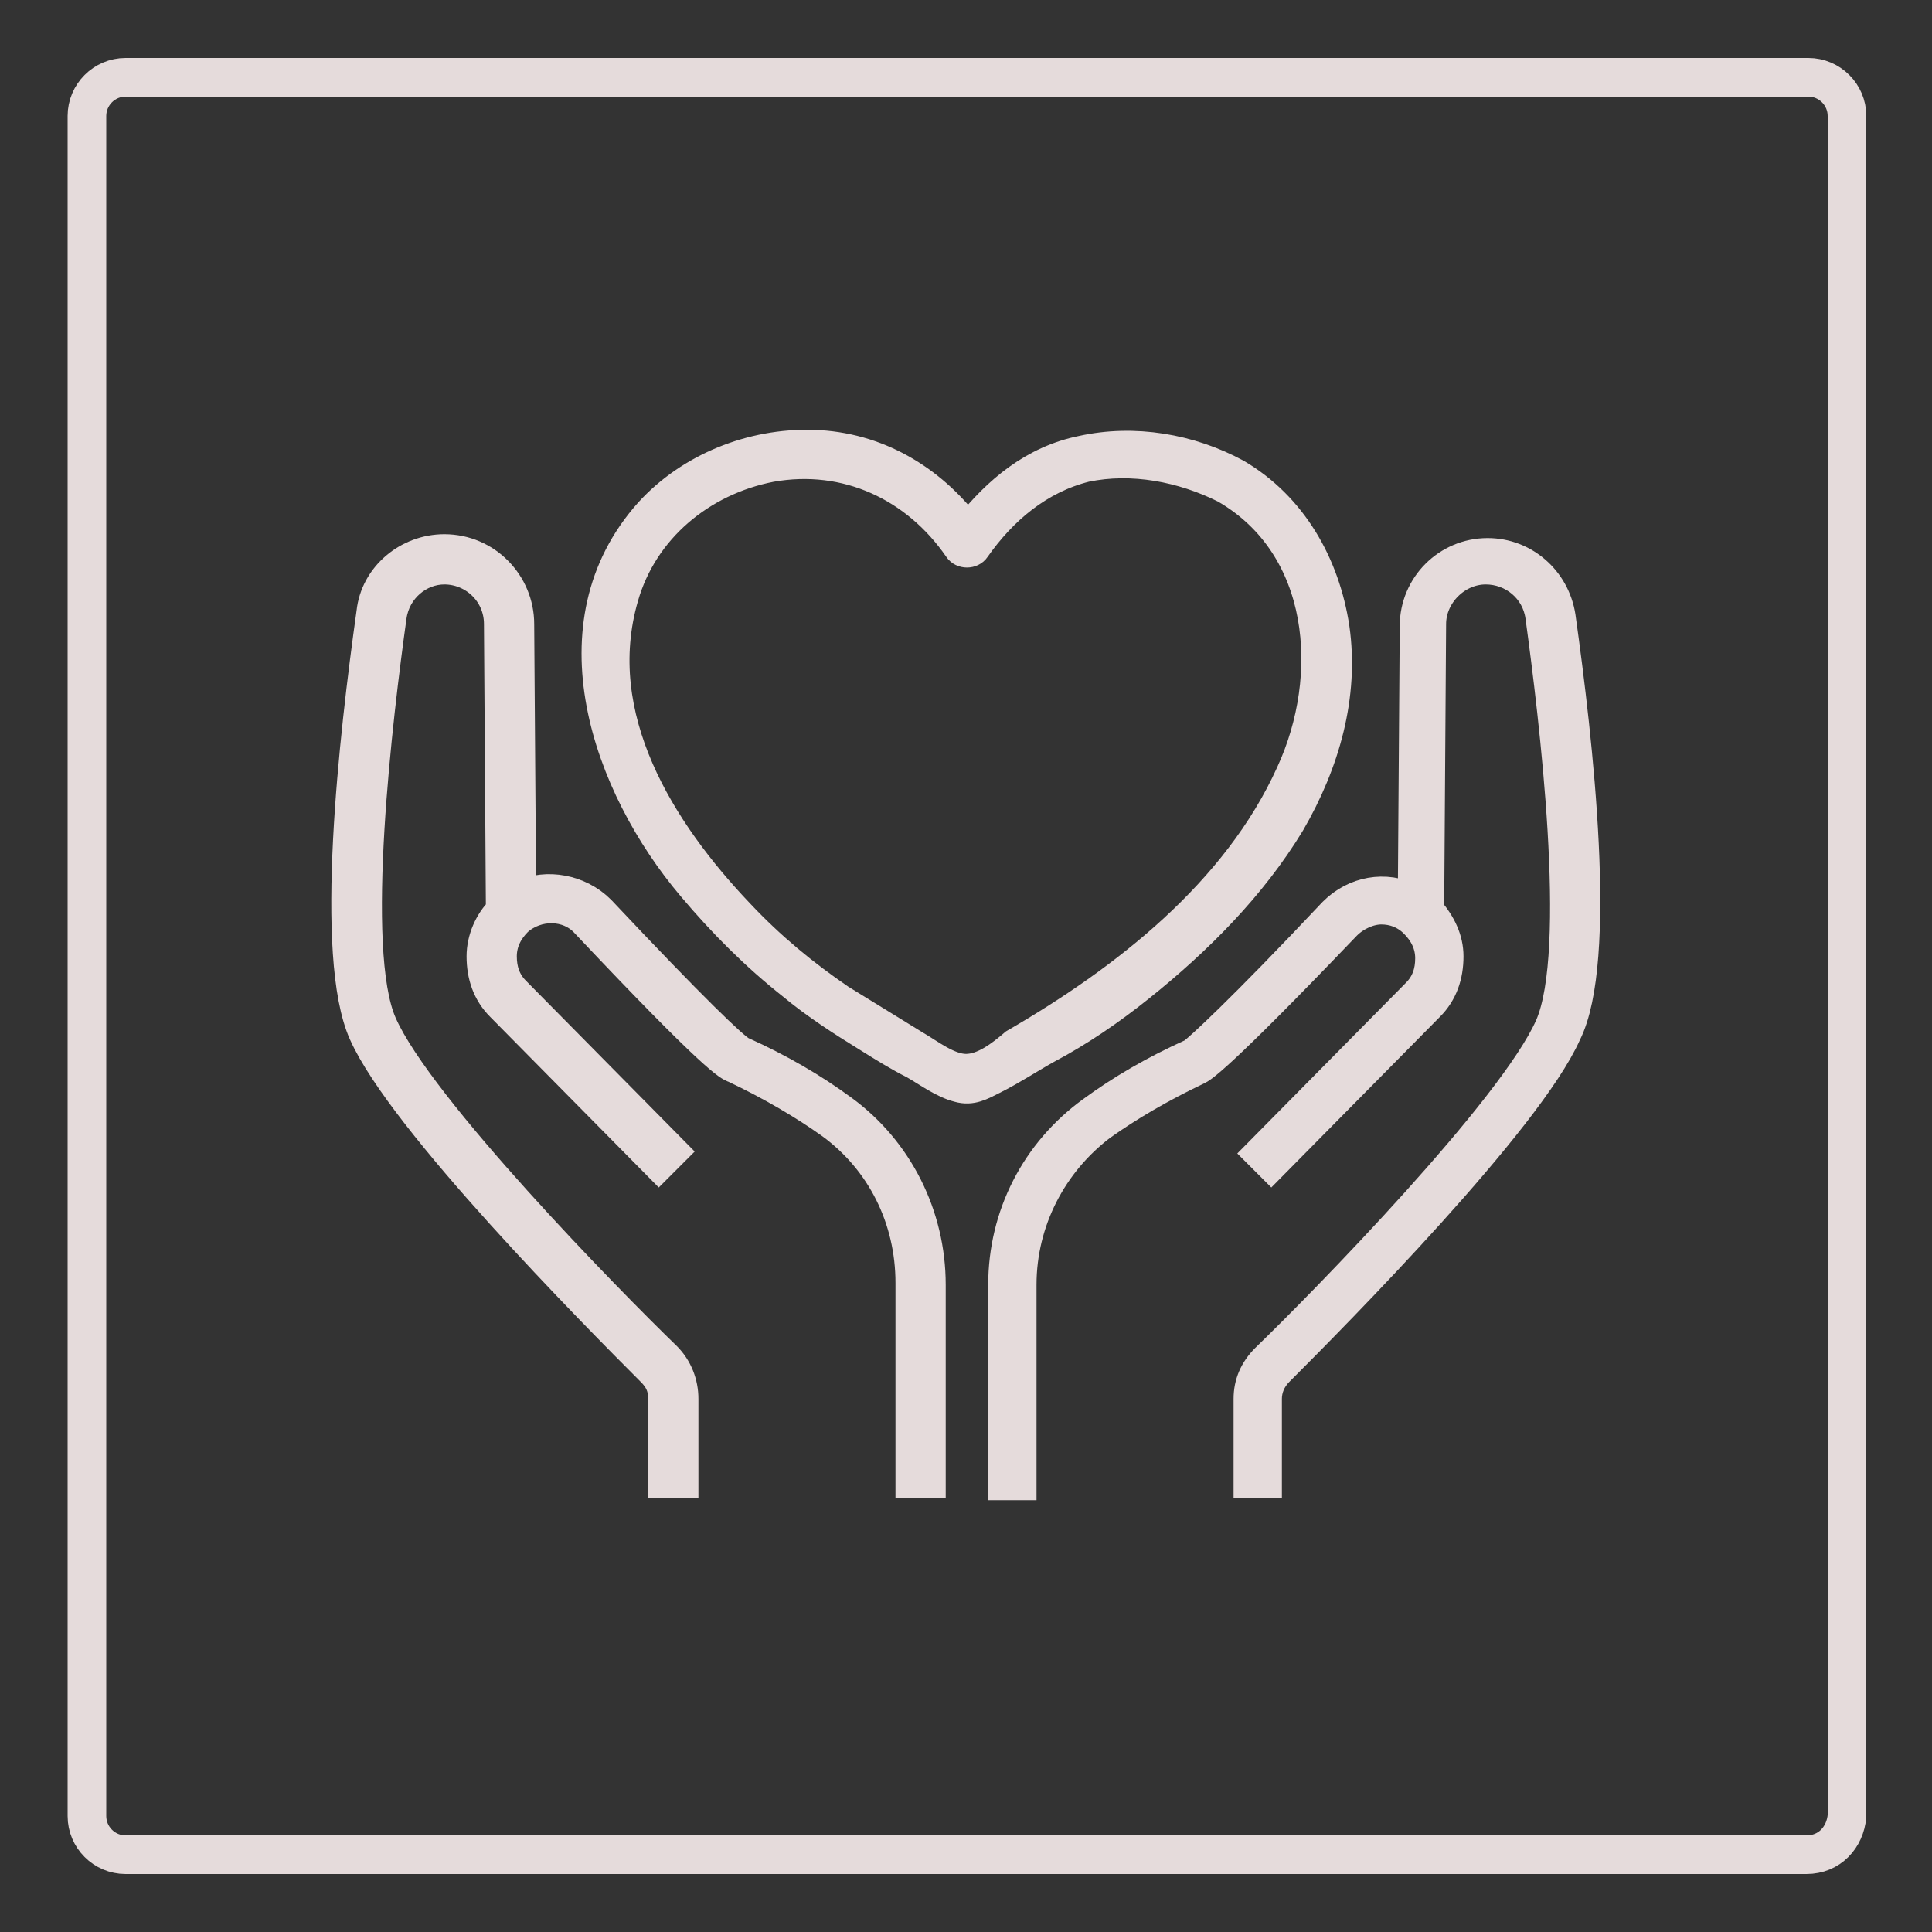 <?xml version="1.0" encoding="utf-8"?>
<!-- Generator: Adobe Illustrator 25.4.1, SVG Export Plug-In . SVG Version: 6.00 Build 0)  -->
<svg version="1.1" id="Layer_1" xmlns="http://www.w3.org/2000/svg" xmlns:xlink="http://www.w3.org/1999/xlink" x="0px" y="0px"
	 viewBox="0 0 100 100" style="enable-background:new 0 0 100 100;" xml:space="preserve">
<rect x="0" y="0" width="100" height="100" fill="#333333" stroke="none"/>
<style type="text/css">
	.st0{fill:#AC6D5D;}
	.st1{fill:#FFFFFF;}
	.st2{fill:#FFFFFF;stroke:#FFFFFF;stroke-width:0.25;stroke-miterlimit:10;}
	.st3{fill:none;stroke:#FFFFFF;stroke-width:2.5;stroke-miterlimit:10;}
	.st4{fill:#FFFFFF;stroke:#AC6D5D;stroke-width:1.25;stroke-miterlimit:10;}
	.st5{fill:none;stroke:#FFFFFF;stroke-width:2.5;stroke-linecap:round;stroke-linejoin:round;stroke-miterlimit:10;}
	.st6{fill:#E5DBDB;}
	.st7{fill:none;stroke:#E5DBDB;stroke-width:2;stroke-miterlimit:10;}
	.st8{fill:#E5DBDB;stroke:#E5DBDB;stroke-width:1.5;stroke-miterlimit:10;}
</style>
<path class="st0" d="M-60.4,99.2h-96.4c-0.6,0-1-0.4-1-1V1.8c0-0.6,0.4-1,1-1h96.4c0.6,0,1,0.4,1,1v96.4
	C-59.4,98.7-59.8,99.2-60.4,99.2z"/>
<g>
	<g>
		<path class="st1" d="M99.5-84.7c-1.1,0-2.2-0.2-3.3-0.5l0,0c-3-0.9-5.5-2.9-7-5.6c-1.5-2.8-1.8-6-1-9c1.8-6.2,8.4-9.8,14.6-7.9
			c3,0.9,5.5,2.9,7,5.6c1.5,2.8,1.8,6,1,9C109.2-88,104.6-84.7,99.5-84.7z M96.8-87.2c5.1,1.5,10.5-1.4,12-6.5
			c0.7-2.5,0.5-5.1-0.8-7.4c-1.3-2.3-3.3-3.9-5.7-4.7c-5.1-1.5-10.5,1.4-12,6.5c-0.7,2.5-0.5,5.1,0.8,7.4
			C92.2-89.6,94.3-88,96.8-87.2L96.8-87.2z"/>
	</g>
	<g>
		<path class="st1" d="M99.5-79.4c-1.7,0-3.3-0.2-4.8-0.7C88.6-81.9,84-87,82.8-93.3l-4.4-1.3l4.5-15.1l4.4,1.3
			c4.4-4.6,11-6.4,17.2-4.5c4.3,1.4,7.9,4.3,10.1,8.3c2.1,4.1,2.7,8.7,1.4,13c-1.3,4.4-4.2,8-8.3,10.2
			C105.1-80.1,102.3-79.4,99.5-79.4z M80.9-96l3.7,1.1l0.1,0.6c0.9,5.7,5,10.5,10.6,12.2c3.8,1.1,7.9,0.7,11.4-1.2
			c3.5-1.9,6-5.1,7.2-8.9c1.1-3.8,0.7-7.9-1.2-11.4s-5.1-6-8.9-7.2c-5.6-1.7-11.6,0.1-15.4,4.5l-0.5,0.4l-3.7-1.1L80.9-96z"/>
	</g>
	<g>
		<polygon class="st1" points="80.1,-96.7 75.2,-98.2 78.2,-108.3 83.1,-106.9 82.5,-104.8 79.7,-105.7 77.8,-99.6 80.6,-98.7 		"/>
	</g>
	<g>
		<path class="st1" d="M75-100.2c-0.4,0-0.8-0.1-1.1-0.2c-2.1-0.6-3.3-2.9-2.7-5c0.6-2.1,2.9-3.3,5-2.7c2.1,0.6,3.3,2.9,2.7,5
			C78.3-101.3,76.7-100.2,75-100.2z M75-106.1c-0.8,0-1.6,0.6-1.8,1.4c-0.3,1,0.3,2.1,1.3,2.4l0,0c1,0.3,2.1-0.3,2.4-1.3
			c0.3-1-0.3-2.1-1.3-2.4C75.3-106.1,75.1-106.1,75-106.1z"/>
	</g>
	<g>
		<path class="st1" d="M61.7-99.2c-0.4,0-0.8-0.1-1.2-0.2l0,0c-1-0.3-1.9-1-2.4-1.9c-0.5-1-0.6-2.1-0.3-3.1c0.6-2.1,2.9-3.3,5-2.7
			c1,0.3,1.9,1,2.4,1.9c0.5,1,0.6,2.1,0.3,3.1s-1,1.9-1.9,2.4C63-99.4,62.3-99.2,61.7-99.2z M61.7-105.2c-0.8,0-1.6,0.6-1.8,1.4
			c-0.2,0.5-0.1,1,0.2,1.4c0.2,0.5,0.6,0.8,1.1,1l0,0c0.5,0.2,1,0.1,1.4-0.2c0.5-0.2,0.8-0.6,1-1.1c0.2-0.5,0.1-1-0.2-1.4
			c-0.2-0.5-0.6-0.8-1.1-1C62-105.2,61.9-105.2,61.7-105.2z"/>
	</g>
	<g>
		<path class="st1" d="M57.4-44.8c-2.1,0-4.3-0.6-6.1-1.7c-2.7-1.7-4.5-4.2-5.3-7.3c-1.5-6.4,2.4-12.7,8.7-14.2
			c3-0.7,6.2-0.2,8.9,1.4c2.7,1.7,4.5,4.2,5.3,7.3c0.7,3.1,0.2,6.2-1.4,8.9c-1.7,2.7-4.2,4.5-7.3,5.3C59.3-44.9,58.4-44.8,57.4-44.8
			z M57.5-66.3c-0.8,0-1.5,0.1-2.3,0.2c-5.2,1.3-8.3,6.4-7.2,11.7c0.6,2.5,2.1,4.6,4.4,6s4.8,1.7,7.3,1.2c2.5-0.6,4.6-2.1,6-4.4
			c1.4-2.2,1.7-4.8,1.2-7.3l0,0c-0.6-2.5-2.1-4.6-4.4-6C61-65.8,59.2-66.3,57.5-66.3z"/>
	</g>
	<g>
		<path class="st1" d="M57.4-39.5c-3.1,0-6.2-0.9-8.9-2.5c-3.9-2.4-6.6-6.1-7.7-10.6c-1.5-6.2,0.6-12.7,5.5-16.9l-1-4.5l15.3-3.7
			l1,4.5c6.2,1.5,11,6.4,12.6,12.6c1,4.5,0.3,9.1-2.1,13s-6.1,6.6-10.6,7.7C60.1-39.7,58.8-39.5,57.4-39.5z M47.8-72.4l0.9,3.7
			l-0.6,0.4c-4.5,3.6-6.6,9.6-5.2,15.2c1,3.9,3.3,7.2,6.8,9.3C53-41.8,57-41.2,60.9-42c3.9-1,7.2-3.3,9.3-6.8
			c2.1-3.4,2.7-7.4,1.8-11.3c-1.4-5.6-5.9-10-11.5-11.1l-0.6-0.2L59-75L47.8-72.4z"/>
	</g>
	<g>
		<polygon class="st1" points="47.9,-73.5 46.8,-78.5 57.1,-80.9 58.3,-76.1 56.2,-75.5 55.5,-78.4 49.3,-76.9 49.9,-74 		"/>
	</g>
	<g>
		<path class="st1" d="M51.5-77.5c-1.8,0-3.5-1.3-3.9-3.1c-0.6-2.1,0.8-4.4,3-4.8c2.1-0.5,4.4,0.8,4.8,3l0,0c0.6,2.1-0.8,4.4-3,4.8
			C52.1-77.6,51.8-77.5,51.5-77.5z M51.5-83.5c-0.2,0-0.3,0-0.5,0.1c-1,0.2-1.7,1.3-1.4,2.3c0.2,1,1.3,1.7,2.3,1.4
			c1-0.2,1.7-1.3,1.4-2.3l0,0C53.1-82.9,52.3-83.5,51.5-83.5z"/>
	</g>
	<g>
		<path class="st1" d="M50.9-83.5c-0.9,0-1.7-0.2-2.5-0.7c-1.1-0.7-1.9-1.7-2.2-3c-0.2-1.3-0.1-2.6,0.6-3.7c0.7-1.1,1.7-1.9,3-2.2
			c2.6-0.6,5.2,1,5.9,3.6l0,0c0.6,2.6-1,5.2-3.6,5.9C51.7-83.5,51.3-83.5,50.9-83.5z M50.9-91.1c-0.2,0-0.4,0-0.6,0.1
			c-0.7,0.2-1.4,0.6-1.7,1.3c-0.4,0.6-0.5,1.4-0.3,2.1c0.2,0.7,0.6,1.4,1.3,1.7c0.6,0.4,1.4,0.5,2.1,0.3c1.5-0.3,2.4-1.8,2.1-3.3
			C53.3-90.2,52.2-91.1,50.9-91.1z"/>
	</g>
	<g>
		<path class="st1" d="M68.2-100.2c-0.9,0-1.7-0.2-2.5-0.7c-1.1-0.7-1.9-1.7-2.2-3c-0.3-1.3-0.1-2.5,0.6-3.7c0.7-1.1,1.7-1.9,3-2.2
			c2.6-0.6,5.2,1,5.9,3.6l0,0c0.6,2.6-1,5.2-3.6,5.9C69-100.2,68.6-100.2,68.2-100.2z M68.2-107.9c-0.2,0-0.4,0-0.6,0.1
			c-0.7,0.2-1.4,0.6-1.7,1.3s-0.5,1.4-0.3,2.1c0.2,0.7,0.6,1.4,1.3,1.7c0.6,0.4,1.4,0.5,2.1,0.3c1.5-0.3,2.4-1.8,2.1-3.3
			C70.6-107,69.5-107.9,68.2-107.9z"/>
	</g>
	<g>
		<path class="st1" d="M52.9-90.9c-0.4,0-0.8-0.1-1.2-0.2l0,0c-1-0.3-1.9-1-2.4-1.9c-0.5-1-0.6-2.1-0.3-3.1s1-1.9,1.9-2.4
			c1-0.5,2.1-0.6,3.1-0.3c1,0.3,1.9,1,2.4,1.9c0.5,1,0.6,2.1,0.3,3.1c-0.3,1-1,1.9-1.9,2.4C54.2-91,53.5-90.9,52.9-90.9z M52.8-96.8
			c-0.3,0-0.6,0.1-0.9,0.2c-0.5,0.2-0.8,0.6-1,1.1c-0.2,0.5-0.1,1,0.2,1.4c0.2,0.5,0.6,0.8,1.1,1l0,0c0.5,0.2,1,0.1,1.4-0.2
			c0.5-0.2,0.8-0.6,1-1.1c0.2-0.5,0.1-1-0.2-1.4c-0.2-0.5-0.6-0.8-1.1-1C53.2-96.8,53-96.8,52.8-96.8z"/>
	</g>
	<g>
		<path class="st1" d="M56.6-95.5L56.6-95.5c-1.2,0-2.2-0.5-3-1.4l0,0c-0.8-0.8-1.2-1.9-1.2-3c0-1.1,0.5-2.1,1.4-2.9
			c1.7-1.6,4.4-1.5,6,0.2c1.6,1.7,1.5,4.4-0.2,6C58.7-95.9,57.7-95.5,56.6-95.5z M56.6-101.9c-0.6,0-1,0.2-1.4,0.6
			c-0.4,0.4-0.6,0.9-0.6,1.5c0,0.6,0.2,1.1,0.6,1.5l0,0c0.4,0.4,0.9,0.6,1.5,0.6c0.6,0,1.1-0.2,1.5-0.6c0.9-0.8,0.9-2.1,0.1-3
			C57.7-101.7,57.2-101.9,56.6-101.9L56.6-101.9z"/>
	</g>
</g>
<path class="st0" d="M341.9,102.3h-96.4c-0.6,0-1-0.4-1-1V4.9c0-0.6,0.4-1,1-1h96.4c0.6,0,1,0.4,1,1v96.4
	C342.9,101.8,342.5,102.3,341.9,102.3z"/>
<g>
	<g>
		<g>
			<path class="st1" d="M-8.5-63.2l-1-1c-1.3-1.3-2-3-2-4.9c0-1.8,0.7-3.6,2-4.9l14-14c2.7-2.7,7.1-2.7,9.8,0l1,1L-8.5-63.2z
				 M9.4-87.8c-1.2,0-2.4,0.5-3.4,1.4l-14,14c-0.9,0.9-1.4,2.1-1.4,3.4c0,1,0.3,2,0.9,2.8l20.7-20.7C11.4-87.5,10.4-87.8,9.4-87.8z"
				/>
		</g>
		<g>
			<path class="st1" d="M12-68.8c-2,0-3.9-0.8-5.3-2.2l-1.8-1.8l1.5-1.5l1.8,1.8c2,2,5.5,2,7.6,0l8.3-7.6l1.4,1.6L17.2-71
				C15.9-69.6,14-68.8,12-68.8z"/>
		</g>
		<g>
			<path class="st1" d="M3.7-69.3l-6.9-2.1L7.9-82.4l2.1,6.9L3.7-69.3z M0.8-72.4l2.2,0.7l4.4-4.4l-0.7-2.2L0.8-72.4z"/>
		</g>
		<g>
			<g>
				<g>
					<g>
						<path class="st1" d="M-31.1-57.6c-0.7,0-1.3-0.3-1.8-0.7l-1.1-1.1c-1-1-1-2.7,0-3.8L1.6-98.7L6.3-94l-35.6,35.7
							C-29.8-57.8-30.4-57.6-31.1-57.6L-31.1-57.6z M1.6-95.7l-34,34c-0.2,0.2-0.2,0.6,0,0.8l1.1,1.1c0.1,0.1,0.2,0.1,0.3,0.1l0,0
							c0.1,0,0.2,0,0.3-0.1L3.2-94L1.6-95.7z"/>
					</g>
					<g>
						<path class="st1" d="M-33.5-60.6l-0.7-0.4c-6.3-3.9-7.9-5.2-11.1-10.4l1.8-1.1c2.9,4.6,4.2,5.8,9.7,9.2L0.1-97.2
							C-2.5-99.6-6.5-99.5-9-97l-0.5,0.5c-3.2,3.2-7.2,5.6-11.6,6.9l-0.2,0l-8.2,0.5l-0.1-2.1l8.1-0.5c4-1.2,7.6-3.4,10.6-6.3
							l0.5-0.5c3.4-3.4,8.9-3.4,12.3,0l1.3,1.3L-33.5-60.6z"/>
					</g>
				</g>
				<g>
					<path class="st1" d="M-46.9-68.7l-3.4-5.7l0.9-0.5c2-1.2,3.9-2.6,5.6-4.2l1.4,1.6c-1.6,1.4-3.3,2.7-5,3.8l1.2,2
						c3.1-2.1,13-9.7,16.5-20.4l-1.8-0.4c-0.2,0.5-0.5,1.2-0.9,2l-1.9-0.9c0.8-1.6,1.1-2.6,1.1-2.6l0.3-0.9l3.8,0.7
						c0.5,0.1,1,0.4,1.3,0.9c0.3,0.5,0.4,1.1,0.2,1.6c-4.3,13.5-17.8,22-18.4,22.4L-46.9-68.7z"/>
				</g>
				<g>
					<path class="st1" d="M-49.7-73.5c-2.1-2.8-3-3.6-7-5.6l1-1.9c4.2,2.1,5.4,3.2,7.7,6.2L-49.7-73.5z"/>
				</g>
				<g>
					<path class="st1" d="M-32.7-92.8c-0.6-0.4-15.6-9.1-18.4-11.9l1.5-1.5c2.1,2.1,12.7,8.5,18,11.6L-32.7-92.8z"/>
				</g>
			</g>
			<g>
				<path class="st1" d="M-25.1-84.4l-1.6-1.4c1.8-2.1,1.9-4.7,1.9-4.8l2.1,0.1C-22.6-90.4-22.8-87.1-25.1-84.4z"/>
			</g>
			<g>
				<path class="st1" d="M-19.6-86l-1.6-1.4c1.8-2.1,1.9-4.7,1.9-4.8l2.1,0.1C-17.1-91.9-17.2-88.7-19.6-86z"/>
			</g>
		</g>
	</g>
	<g>
		<path class="st1" d="M12.5-98.1l-1.7-1.2c0.8-1.1,2.7-4.5,1.8-6.6l2-0.8C16-103.1,12.7-98.3,12.5-98.1z"/>
	</g>
	<g>
		<path class="st1" d="M18.8-92.7c-1.6-1.6-5.4-1.2-6.8-0.9l-0.5-2.1c0.2-0.1,6-1.3,8.7,1.5L18.8-92.7z"/>
	</g>
	<g>
		
			<rect x="6.7" y="-101.8" transform="matrix(0.973 -0.231 0.231 0.973 23.366 -0.93)" class="st1" width="2.1" height="3.3"/>
	</g>
</g>
<g>
	<g>
		<g>
			<path class="st2" d="M275.6-80.2c-1.2,0-2.4-0.1-3.4-0.3c-3.3-0.7-5.6-2.2-6.4-4.2c-1.3-3.1-4.7-2.3-5.1-2.2
				c-4.6,1.2-8.2,0.8-10.7-1.1c-3.2-2.5-3.3-6.6-3.3-6.7l0-1.1l1.1,0c0.1,0,6.3-0.1,17.3-4.8c5.1-2.2,10.9-1.4,14.7,2
				c0.2,0.2,0.3,0.3,0.5,0.5c0.5,0.5,1.6,0.7,2.3,0.5l4.4-1.8l0.8,2l-4.4,1.8c-1.5,0.6-3.5,0.2-4.7-0.9c-0.1-0.1-0.3-0.3-0.4-0.4
				c-3.2-2.9-8.1-3.5-12.4-1.7c-8.7,3.7-14.5,4.7-16.9,4.9c0.2,1.1,0.8,2.8,2.3,4c1.9,1.5,4.9,1.7,8.8,0.7c1.9-0.6,6.1-0.6,7.7,3.5
				c0.5,1.3,2.3,2.4,4.8,2.9c3.6,0.7,7.7,0.1,9.3-1.5l1.6,1.6C281.7-81,278.6-80.2,275.6-80.2z"/>
		</g>
		<g>
			<path class="st2" d="M291.1-71.4l-2.2-0.4c0.9-5.6,7.3-7.8,7.6-7.9l0.7,2.1C297.2-77.5,291.8-75.7,291.1-71.4z"/>
		</g>
		<g>
			<path class="st2" d="M243-97.3c-1.2,0-2.5-0.2-3.9-0.8l0.8-2c4,1.7,7.1-0.5,7.2-0.6c9.9-4.9,17.5,0.4,17.8,0.6l-1.3,1.8
				c-0.3-0.2-6.9-4.8-15.4-0.5C248.3-98.8,246.2-97.3,243-97.3z"/>
		</g>
		<g>
			<path class="st2" d="M236.9-69.4c-0.2-0.1-1.7-1.1-3-4.3c-1-2.5-4.5-3.9-4.5-3.9l0.8-2.1c0.2,0.1,4.4,1.7,5.8,5.1
				c1,2.5,2.1,3.3,2.2,3.3L236.9-69.4z"/>
		</g>
		<g>
			<path class="st2" d="M245.6-59.8c-0.9,0-1.8-0.3-2.6-0.8c-1-0.7-1.6-1.7-1.8-2.9c-0.2-1.2,0.1-2.4,0.8-3.3l2.2-3.1
				c1.4-2,4.2-2.5,6.2-1c1,0.7,1.6,1.7,1.8,2.9c0.2,1.2-0.1,2.4-0.8,3.3l-2.2,3.1c-0.7,1-1.7,1.6-2.9,1.8
				C246.1-59.8,245.9-59.8,245.6-59.8z M246-68.7l-2.2,3.1c-0.4,0.5-0.5,1.1-0.4,1.7c0.1,0.6,0.4,1.1,0.9,1.5
				c0.5,0.4,1.1,0.5,1.7,0.4c0.6-0.1,1.1-0.4,1.5-0.9l2.2-3.1c0.4-0.5,0.5-1.1,0.4-1.7c-0.1-0.6-0.4-1.1-0.9-1.5
				C248.1-69.9,246.7-69.7,246-68.7L246-68.7z"/>
		</g>
		<g>
			<path class="st2" d="M251.1-55.9c-0.9,0-1.8-0.3-2.6-0.8c-1-0.7-1.6-1.7-1.8-2.9c-0.2-1.2,0.1-2.4,0.8-3.3l2.2-3.1
				c1.4-2,4.2-2.5,6.2-1c2,1.4,2.5,4.2,1,6.2l-2.2,3.1C253.9-56.5,252.5-55.9,251.1-55.9z M251.5-64.7l-2.2,3.1
				c-0.4,0.5-0.5,1.1-0.4,1.7c0.1,0.6,0.4,1.1,0.9,1.5c1,0.7,2.4,0.5,3.2-0.5l2.2-3.1c0.7-1,0.5-2.4-0.5-3.2
				C253.6-66,252.2-65.8,251.5-64.7L251.5-64.7z"/>
		</g>
		<g>
			<path class="st2" d="M256.6-51.9c-0.9,0-1.8-0.3-2.6-0.8c-2-1.4-2.5-4.2-1-6.2l1.2-1.7c1.4-2,4.2-2.5,6.2-1c2,1.4,2.5,4.2,1,6.2
				l-1.2,1.7C259.4-52.6,258-51.9,256.6-51.9z M257.8-60.4c-0.7,0-1.4,0.3-1.9,0.9l-1.2,1.7c-0.7,1-0.5,2.4,0.5,3.2
				c1,0.7,2.4,0.5,3.2-0.5l1.2-1.7c0.7-1,0.5-2.4-0.5-3.2C258.8-60.3,258.3-60.4,257.8-60.4z"/>
		</g>
		<g>
			<path class="st2" d="M240.1-63.8c-0.9,0-1.8-0.3-2.6-0.8c-1-0.7-1.6-1.7-1.8-2.9c-0.2-1.2,0.1-2.4,0.8-3.3l0.7-0.9
				c1.4-2,4.2-2.5,6.2-1c2,1.4,2.5,4.2,1,6.2l-0.7,0.9c-0.7,1-1.7,1.6-2.9,1.8C240.6-63.8,240.4-63.8,240.1-63.8z M239-70.5
				l-0.7,0.9c-0.4,0.5-0.5,1.1-0.4,1.7c0.1,0.6,0.4,1.1,0.9,1.5c0.5,0.4,1.1,0.5,1.7,0.4c0.6-0.1,1.1-0.4,1.5-0.9l0.7-0.9
				c0.7-1,0.5-2.4-0.5-3.2C241.1-71.8,239.7-71.5,239-70.5L239-70.5z"/>
		</g>
		<g>
			<path class="st2" d="M281.4-59.5c-0.9,0-1.7-0.2-2.5-0.7l-10.2-6.2l1.1-1.9l10.3,6.2c1.2,0.7,2.7,0.4,3.4-0.7
				c0.7-1.2,0.4-2.7-0.8-3.4l-9.2-5.3l1.1-1.9l9.2,5.3c2.2,1.4,2.9,4.3,1.5,6.5C284.4-60.3,282.9-59.5,281.4-59.5z"/>
		</g>
		<g>
			<path class="st2" d="M274.7-55.1c-0.9,0-1.7-0.2-2.5-0.7l-7.6-4.8l1.2-1.9l7.6,4.8c1.2,0.7,2.7,0.4,3.4-0.8
				c0.8-1.2,0.4-2.8-0.7-3.5l-7.5-4.5l1.1-1.9l7.5,4.5c2.2,1.4,2.8,4.3,1.4,6.5C277.7-55.8,276.2-55.1,274.7-55.1z"/>
		</g>
		<g>
			<path class="st2" d="M266.5-51.7c-0.9,0-1.7-0.2-2.5-0.7l-4.1-2.8l1.3-1.8l4.1,2.8c0.5,0.3,1.2,0.5,1.8,0.3
				c0.6-0.1,1.2-0.5,1.6-1.1c0.7-1.2,0.4-2.7-0.8-3.4l-3.4-2.1l1.2-1.9l3.4,2.1c2.2,1.4,2.8,4.3,1.4,6.5c-0.7,1.1-1.7,1.8-2.9,2.1
				C267.2-51.7,266.9-51.7,266.5-51.7z"/>
		</g>
		<g>
			<path class="st2" d="M288.1-63.9c-0.9,0-1.7-0.2-2.5-0.7l-9.4-5.4l1.1-1.9l9.4,5.4c1.2,0.8,2.7,0.4,3.5-0.7
				c0.7-1.2,0.4-2.7-0.8-3.4l-17.8-10.1l1.1-1.9l17.9,10.1c2.2,1.4,2.9,4.3,1.5,6.5C291.2-64.7,289.6-63.9,288.1-63.9z"/>
		</g>
		<g>
			<polygon class="st2" points="229.4,-75.8 224.9,-78 225.9,-80 228.4,-78.8 238.9,-100.4 236.4,-101.6 237.4,-103.6 241.9,-101.4 
							"/>
		</g>
		<g>
			<polygon class="st2" points="297.5,-75.5 285,-101.1 289.8,-103.5 290.8,-101.5 287.9,-100.1 298.5,-78.5 301.4,-79.8 
				302.3,-77.9 			"/>
		</g>
	</g>
</g>
<g>
	<g>
		<path class="st2" d="M165.7-42l-19.4-19.4l5.3-5.3l-9.8-5.4l1-0.9c3.5-3,11-7.7,11.3-7.9l0.7-0.4l0.5,0.6
			c9.3,10.5,13.3,34.7,13.5,35.7l0.1,0.6L165.7-42z M149-61.4l16.9,16.9l1-0.8c-0.6-3.6-4.5-24-12.4-33.6c-1.7,1.1-6.4,4.2-9.3,6.5
			l9.6,5.2L149-61.4z"/>
	</g>
	<g>
		<path class="st2" d="M173.4-42l-3.2-2.5l0.1-0.6c0.2-1,4.1-25.2,13.5-35.7l0.5-0.6l0.7,0.4c0.3,0.2,7.8,5,11.3,7.9l1,0.9l-9.8,5.4
			l5.3,5.3L173.4-42z M172.2-45.3l1,0.8l16.9-16.9l-5.7-5.7l9.6-5.2c-3-2.3-7.6-5.4-9.3-6.5C176.8-69.3,172.9-48.9,172.2-45.3z"/>
	</g>
	<g>
		<path class="st2" d="M169.6-89.9c-10,0-28.9-1.3-28.9-6.1c0-3.8,11.6-5.2,18.5-5.7l0.1,1.9c-12.8,0.9-16.7,3.2-16.7,3.9
			c0,1.4,9.5,4.2,27,4.2c17.5,0,27-2.8,27-4.2c0-0.7-4-2.9-16.7-3.9l0.1-1.9c6.9,0.5,18.4,1.9,18.4,5.7
			C198.4-91.2,179.5-89.9,169.6-89.9z"/>
	</g>
	<path class="st2" d="M163.6-109.4c-2.1,1-3.4,3.1-3.4,5.4v7.1c1.1,0.1,2.2,0.1,3.3,0.2l-0.1,1.9c-1.5-0.1-2.9-0.1-4.3-0.2l-0.9-0.1
		v-8.9c0-3,1.8-5.8,4.5-7.1"/>
	<path class="st2" d="M176.4-111.1c2.7,1.3,4.5,4.1,4.5,7.1v8H179v-8c0-2.3-1.3-4.4-3.4-5.4"/>
	<g>
		<g>
			<path class="st2" d="M177.2-82.9h-3c-2,0-3.6-1.6-3.6-3.6v-4.8h1.9v4.8c0,0.9,0.8,1.7,1.7,1.7h3c0.8,0,1.6-0.2,2.3-0.7
				c0.7-0.4,1.2-1,1.5-1.6c0.3-0.6,0.5-1.3,0.7-2l0.5-2.4l1.8,0.4l-0.5,2.4c-0.2,0.9-0.5,1.7-0.9,2.4c-0.5,0.9-1.2,1.8-2.2,2.4
				C179.5-83.2,178.4-82.9,177.2-82.9z"/>
		</g>
		<g>
			<path class="st2" d="M165.1-82.9h-2.6c-1.5,0-2.9-0.4-4-1.3c-1-0.7-1.8-1.7-2.3-2.8c-0.2-0.5-0.3-0.9-0.5-1.4L155-91l1.8-0.5
				l0.7,2.7c0.1,0.4,0.2,0.8,0.4,1.2c0.3,0.7,0.9,1.4,1.6,2c0.9,0.6,1.9,0.9,2.9,0.9h2.6c0.9,0,1.7-0.8,1.7-1.7v-4.8h1.9v4.8
				C168.6-84.5,167-82.9,165.1-82.9z"/>
		</g>
	</g>
</g>
<g>
	<g>
		<g>
			<g>
				<path class="st3" d="M344.6-59.6c4.6,1.5,10.7,1.6,14.6,1.2c2-0.2,3.5-1.9,3.5-4l0,0c0-2.2-1.7-4-3.8-4h-0.6
					c-9.3,0-7.5-3.3-16.3-5.6c-6.1-1.6-9.7,0.5-11.4,1.9c-0.9,0.8-2.1,1.2-3.3,1.2h-1.1"/>
				<path class="st3" d="M362.6-62.4c0,0,9.3,0.3,20.1-6.2c1.7-1,3.8-0.5,4.9,1.2l0,0c1,1.6,0.7,3.8-0.7,5
					c-3.6,3-10.2,7.4-22.8,11.5c-3.6,1.2-7.4,1.8-11.3,1.9c-6.5,0.2-17-0.1-23.3-3c-0.7-0.4-1.5-0.6-2.4-0.6h-1.8"/>
			</g>
			<polyline class="st3" points="319.7,-49 325.6,-49 325.6,-72.7 319.7,-72.7 			"/>
		</g>
	</g>
	<g>
		<path class="st3" d="M377-111.5c-4.5-4.5-12.3-4.2-17.2,0.7l-1.4,1.4l-0.1,0.5l-2.2,4.4l3.6,5.7l-3.3,4.1l3,4l-3.3,4.5l2.9,4.5
			l-0.9,5.6L374-91.9l2.4-2.4C381.3-99.2,381.6-106.9,377-111.5z"/>
		<path class="st3" d="M352.5-81.4l-3.1-4.8l3.2-4.5l-3-4l3.3-4.2l-3.5-5.5l2.2-4.5l-1.9-1.9c-4.9-4.9-12.6-5.2-17.2-0.7
			c-4.5,4.5-4.2,12.3,0.7,17.2l2.4,2.4L351.6-76L352.5-81.4z"/>
	</g>
</g>
<g>
	<polyline class="st3" points="-116.5,-43.5 -110.3,-38.3 -107.5,-47.8 -86.5,-39.3 -99.2,-57.2 -83.4,-61.8 -97.8,-73.1 
		-82.3,-83.7 -98,-86.5 -90.3,-102.3 -107.3,-92.8 -111.4,-103.3 -116.6,-95.5 	"/>
	<path class="st3" d="M-156.8-87.2c0,0,34.5,1.7,37.4,1.7c5,0,10.2,1.6,10.5,6.2s2.8,14.8,0.9,17.8c-1.6,2.5-5.5,2.7-8.1,1
		c-2.5-1.7-8.1-5-9-5.8c-0.5-1.5-0.7-4.1-1.1-6.7c2.4,1.3,6,0.7,7.5,0.7c0.5,0.7,1.5,1.5,2,2.1"/>
	<line class="st3" x1="-117.2" y1="-74.6" x2="-118.6" y2="-72.2"/>
	<path class="st3" d="M-115.4-60c1,2.1-0.2,9.7-6.6,7.1c-4.2-1.7-5-2.5-10.9-4.2c-4.1-1.2-5.1-2.7-7.6-5.2c-2.5-2.5-4.4-6-7.4-6
		c-2.1,0-8.3,1.5-8.3,1.5"/>
</g>
<g>
	<path class="st4" d="M-100.3-149.3v-4.1c1.8-1.9,3-4.5,3.1-7.3c0.6-1,1.8-3.2,2-5l0.1-0.9c0-0.5-0.1-0.9-0.3-1.4
		c0.2-1.1,0.8-6.2-1.8-9.7c-1.4-1.9-3.5-2.9-6.2-3.2c-5.7-0.4-9.2-1-11.7-2.8l-1.4-1l-1.1,1.3c-0.3,0.3-6.1,7.3-3.7,14.5
		c-0.5,0.7-0.7,1.5-0.7,2.3l0.2,2c0.1,1.6,0.8,3.1,1.9,4.2c0.2,2.7,1.3,5,3,6.9v4.1l-18.8,6.8v27.8h3.6v-25.3l7-2.5l0,0.1l6.7-2.4
		l1.2,1.2c2.3,2.2,5.3,3.4,8.5,3.4c3.2,0,6.2-1.2,8.5-3.4l1.2-1.2l13.7,5v25.3h3.6v-27.8L-100.3-149.3z M-115.7-179.8
		c3.3,1.7,7.4,2.2,12,2.6c1.6,0.1,2.8,0.7,3.6,1.7c0.6,0.8,0.9,1.8,1.1,2.8c-0.1-0.1-0.2-0.1-0.3-0.2c-2.2-1.6-5.1-1-5.7-0.8
		c-4.5,1.9-6.7,0.7-7.1,0.6c-2.3-0.8-4.3-0.7-5.7,0.3c-0.1,0.1-0.2,0.2-0.4,0.3C-118.2-175.4-116.7-178.2-115.7-179.8z
		 M-118.1-164.9l-0.1-1.7c0,0,0,0,0.1,0l1.6-0.1l0.1-1.6c0-0.3,0.2-1.1,0.7-1.4c0.5-0.3,1.4-0.3,2.2,0c0.4,0.2,3.8,2.1,9.7-0.4
		c0.4-0.1,1.8-0.2,2.5,0.4c0.2,0.1,0.7,0.5,0.8,1.6l0.1,1.1l1,0.4c0.2,0.1,0.4,0.2,0.6,0.3l0,0.5c-0.1,0.9-1,2.8-1.7,3.8l-0.3,0.4
		v0.5c0,4.2-3.5,7.7-7.7,7.7c-4.2,0-7.7-3.5-7.7-7.7v-0.9l-0.7-0.5C-117.5-163.2-118-164-118.1-164.9z M-114.4-146.3l1.3-0.5v-4.1
		c1.4,0.6,3,1,4.7,1c1.6,0,3.2-0.4,4.6-1v4.1l1.3,0.5C-105.9-143.3-111.2-143.3-114.4-146.3z"/>
	<rect x="-96.2" y="-127.2" class="st4" width="3.6" height="12.5"/>
	<rect x="-124.6" y="-128.6" class="st4" width="3.6" height="12.5"/>
</g>
<g>
	<g>
		<g>
			<line class="st5" x1="-141.8" y1="65.3" x2="-121.8" y2="73.5"/>
		</g>
		<path class="st5" d="M-116,23.2l11.1,4.6l-3.3,16.2c-1.6,7.4-9.5,11.5-16.5,8.6c-7-2.9-9.7-11.3-5.7-17.7l9.1-13.8"/>
		<line class="st5" x1="-125.1" y1="53.1" x2="-127.1" y2="58.1"/>
		<path class="st5" d="M-141.8,65.3L-141.8,65.3c5.5,2.3,11.9-0.4,14.2-5.9l0.5-1.2"/>
		<path class="st5" d="M-121.8,73.5L-121.8,73.5c-5.5-2.3-8.2-8.6-5.9-14.2l0.5-1.2"/>
	</g>
	<g>
		<g>
			<g>
				<line class="st5" x1="-96.3" y1="83.1" x2="-75.3" y2="77.6"/>
			</g>
			<path class="st5" d="M-101,33.9l11.6-3l7.2,14.9c3.1,6.9-0.7,14.9-8,16.8c-7.3,1.9-14.6-3.2-15.2-10.7l-1.1-16.5"/>
			<line class="st5" x1="-90.2" y1="63.3" x2="-88.8" y2="68.6"/>
			<path class="st5" d="M-96.3,83.1L-96.3,83.1c5.8-1.5,9.3-7.5,7.7-13.3l-0.3-1.3"/>
			<path class="st5" d="M-75.3,77.6L-75.3,77.6c-5.8,1.5-11.7-1.9-13.3-7.7l-0.3-1.3"/>
		</g>
		<line class="st5" x1="-83.5" y1="43.2" x2="-104.9" y2="43.2"/>
	</g>
	<line class="st5" x1="-106.9" y1="35.2" x2="-129.9" y2="35.2"/>
	<g>
		<line class="st5" x1="-97.5" y1="16.9" x2="-100" y2="23.5"/>
		<line class="st5" x1="-95.6" y1="25.2" x2="-91.1" y2="23.1"/>
		<line class="st5" x1="-104.4" y1="21.8" x2="-106.5" y2="17.2"/>
	</g>
</g>
<g>
	<g>
		<path class="st6" d="M180.7,71.8l-0.5-0.3C165.9,63.4,157,48.2,157,31.7V21.6h1c7.4,0,14.5-2.3,20.5-6.6l2.3-1.6L183,15
			c6,4.3,13.1,6.6,20.5,6.6h1v10.1c0,16.5-8.9,31.7-23.2,39.9L180.7,71.8z M159,23.5v8.2c0,15.6,8.3,30.1,21.8,37.9
			c13.4-7.8,21.8-22.3,21.8-37.9v-8.2c-7.4-0.2-14.5-2.6-20.6-6.9l-1.1-0.8l-1.1,0.8C173.5,20.9,166.4,23.3,159,23.5z"/>
	</g>
	<g>
		<g>
			<rect x="190.3" y="63.3" transform="matrix(0.674 -0.739 0.739 0.674 13.908 162.8)" class="st6" width="1.9" height="4.6"/>
		</g>
		<g>
			
				<rect x="196.3" y="56.4" transform="matrix(0.739 -0.673 0.673 0.739 11.649 148.317)" class="st6" width="1.9" height="5.3"/>
		</g>
		<g>
			<path class="st6" d="M195.7,75.9l-6.4-6.4l12.1-12.1l6.4,6.4L195.7,75.9z M192.1,69.5l3.7,3.7l9.4-9.4l-3.7-3.7L192.1,69.5z"/>
		</g>
		<g>
			<path class="st6" d="M208.9,82.8l-11.4-11.4l5.7-5.7L214.7,77L208.9,82.8z M200.3,71.4l8.7,8.7l3-3l-8.7-8.7L200.3,71.4z"/>
		</g>
		<g>
			
				<rect x="201.3" y="71.6" transform="matrix(0.707 -0.707 0.707 0.707 8.605 165.817)" class="st6" width="6.2" height="1.9"/>
		</g>
		<g>
			
				<rect x="204.7" y="74.9" transform="matrix(0.707 -0.707 0.707 0.707 7.205 169.136)" class="st6" width="6.2" height="1.9"/>
		</g>
	</g>
	<g>
		
			<rect x="193.4" y="60.1" transform="matrix(0.707 -0.707 0.707 0.707 12.752 155.728)" class="st6" width="1.9" height="4.7"/>
	</g>
	<g>
		<polygon class="st6" points="157.5,36.1 150.2,29.5 146.5,15.4 147.3,14.6 147.9,14.7 161.4,18.3 164.3,21.5 162.9,22.8 160.4,20 
			148.9,17 151.9,28.4 158.8,34.7 		"/>
	</g>
	<g>
		
			<rect x="148.9" y="14.8" transform="matrix(0.707 -0.707 0.707 0.707 31.216 111.236)" class="st6" width="1.9" height="6.4"/>
	</g>
	<g>
		<g>
			
				<rect x="167.6" y="64.7" transform="matrix(0.739 -0.674 0.674 0.739 0.145 131.676)" class="st6" width="4.6" height="1.9"/>
		</g>
		<g>
			
				<rect x="161.2" y="58.2" transform="matrix(0.674 -0.739 0.739 0.674 9.79 140.407)" class="st6" width="5.3" height="1.9"/>
		</g>
		<g>
			<path class="st6" d="M165.5,75.9l-12.1-12.1l6.4-6.4l12.1,12.1L165.5,75.9z M156.1,63.8l9.4,9.4l3.7-3.7l-9.4-9.4L156.1,63.8z"/>
		</g>
		<g>
			<path class="st6" d="M152.2,82.8l-5.7-5.7l11.4-11.4l5.7,5.7L152.2,82.8z M149.2,77l3,3l8.7-8.7l-3-3L149.2,77z"/>
		</g>
		<g>
			
				<rect x="155.8" y="69.4" transform="matrix(0.707 -0.707 0.707 0.707 -5.369 132.085)" class="st6" width="1.9" height="6.2"/>
		</g>
		<g>
			
				<rect x="152.4" y="72.8" transform="matrix(0.707 -0.707 0.707 0.707 -8.716 130.702)" class="st6" width="1.9" height="6.2"/>
		</g>
	</g>
	<g>
		<polygon class="st6" points="203.7,36.1 202.4,34.7 209.3,28.4 212.2,17 200.8,20 198.3,22.8 196.9,21.5 199.8,18.3 213.9,14.6 
			214.6,15.4 214.5,15.9 211,29.5 		"/>
	</g>
	<g>
		
			<rect x="208.1" y="17" transform="matrix(0.707 -0.707 0.707 0.707 49.205 154.678)" class="st6" width="6.4" height="1.9"/>
	</g>
	<g>
		<polygon class="st6" points="188.3,54.1 187,52.8 174.1,52.8 172.8,54.1 171.4,52.7 173.3,50.9 187.8,50.9 189.7,52.7 		"/>
	</g>
	<g>
		<g>
			<polygon class="st6" points="193.1,38.7 190.5,31.8 187.9,38.7 186.1,38 189.8,28.3 191.1,28.2 191.4,28.9 194.9,38 			"/>
		</g>
		<g>
			<path class="st6" d="M190.5,44.6c-3.5,0-6.4-2.8-6.4-6.3v-1h12.7v1C196.9,41.8,194,44.6,190.5,44.6z M186.2,39.3
				c0.4,1.9,2.2,3.4,4.3,3.4c2.1,0,3.9-1.4,4.3-3.4H186.2z"/>
		</g>
	</g>
	<g>
		<rect x="179.6" y="29.9" class="st6" width="1.9" height="21.9"/>
	</g>
	<g>
		<polygon class="st6" points="180.5,31.4 170.9,30.2 171.2,28.3 180.5,29.5 190.4,28.3 190.7,30.2 		"/>
	</g>
	<g>
		<g>
			<polygon class="st6" points="168.3,38.7 166.5,38 170.2,28.3 171.6,28.2 171.9,28.9 175.3,38 173.5,38.7 170.9,31.8 			"/>
		</g>
		<g>
			<path class="st6" d="M170.9,44.6c-3.5,0-6.4-2.8-6.4-6.3v-1h12.7v1C177.3,41.8,174.4,44.6,170.9,44.6z M166.6,39.3
				c0.4,1.9,2.2,3.4,4.3,3.4c2.1,0,3.9-1.4,4.3-3.4H166.6z"/>
		</g>
	</g>
</g>
<path class="st7" d="M93.5,96H6.5c-1.1,0-2-0.9-2-2V6c0-1.1,0.9-2,2-2h87.1c1.1,0,2,0.9,2,2V94C95.5,95.1,94.7,96,93.5,96z"/>
<g>
	<g>
		<path class="st6" d="M-34.5-12.3H-70c-2.4,0-4.3-1.9-4.3-4.3v-32.2c0-2.4,1.9-4.3,4.3-4.3h47.2c2.4,0,4.3,1.9,4.3,4.3v16.1
			c0,0.6-0.5,1.1-1.1,1.1c-0.6,0-1.1-0.5-1.1-1.1v-16.1c0-1.2-1-2.1-2.1-2.1H-70c-1.2,0-2.1,1-2.1,2.1v32.2c0,1.2,1,2.1,2.1,2.1
			h35.4c0.6,0,1.1,0.5,1.1,1.1S-33.9-12.3-34.5-12.3z"/>
	</g>
	<g>
		<path class="st6" d="M-10.9,13.4h-17.2c-1.8,0-3.2-1.4-3.2-3.2v-36.5c0-1.8,1.4-3.2,3.2-3.2h17.2c1.8,0,3.2,1.4,3.2,3.2v36.5
			C-7.7,12-9.1,13.4-10.9,13.4z M-28.1-27.4c-0.6,0-1.1,0.5-1.1,1.1v36.5c0,0.6,0.5,1.1,1.1,1.1h17.2c0.6,0,1.1-0.5,1.1-1.1v-36.5
			c0-0.6-0.5-1.1-1.1-1.1H-28.1z"/>
	</g>
	<g>
		<path class="st6" d="M-35.6-3.8h-21.5c-0.6,0-1.1-0.5-1.1-1.1s0.5-1.1,1.1-1.1h21.5c0.6,0,1.1,0.5,1.1,1.1S-35-3.8-35.6-3.8z"/>
	</g>
	<g>
		<path class="st6" d="M-39.9-3.8c-0.5,0-0.9-0.3-1-0.8l-2.1-8.6c-0.1-0.6,0.2-1.2,0.8-1.3c0.6-0.1,1.2,0.2,1.3,0.8l2.1,8.6
			c0.1,0.6-0.2,1.2-0.8,1.3C-39.7-3.8-39.8-3.8-39.9-3.8z"/>
	</g>
	<g>
		<path class="st6" d="M-52.8-3.8c-0.1,0-0.2,0-0.3,0c-0.6-0.1-0.9-0.7-0.8-1.3l2.1-8.6c0.1-0.6,0.7-0.9,1.3-0.8
			c0.6,0.1,0.9,0.7,0.8,1.3l-2.1,8.6C-51.9-4.1-52.3-3.8-52.8-3.8z"/>
	</g>
	<g>
		<path class="st6" d="M-34.5-18.8h-34.4c-0.6,0-1.1-0.5-1.1-1.1s0.5-1.1,1.1-1.1h34.4c0.6,0,1.1,0.5,1.1,1.1S-33.9-18.8-34.5-18.8z
			"/>
	</g>
	<g>
		<path class="st6" d="M-8.8,8.1h-17.2C-26.5,8.1-27,7.6-27,7s0.5-1.1,1.1-1.1h17.2c0.6,0,1.1,0.5,1.1,1.1S-8.2,8.1-8.8,8.1z"/>
	</g>
	<g>
		<path class="st6" d="M-18.4-23.1h-2.1c-0.6,0-1.1-0.5-1.1-1.1s0.5-1.1,1.1-1.1h2.1c0.6,0,1.1,0.5,1.1,1.1S-17.8-23.1-18.4-23.1z"
			/>
	</g>
</g>
<g>
	<path class="st8" d="M59,51.1c3-2.4,5.8-5.2,7.8-8.5c1.8-3.1,2.8-6.6,2.3-10.1c-0.5-3.3-2.2-6.3-5.1-8c-2.4-1.3-5.3-1.8-8-1.2
		c-2.5,0.5-4.4,2.1-5.9,4c-1.9-2.5-4.7-4.2-8-4.3c-3.2-0.1-6.4,1.2-8.5,3.5c-5.2,5.8-2.2,14.2,2.2,19.4c1.6,1.9,3.3,3.6,5.2,5.1
		c1.2,1,2.6,1.9,3.9,2.7c0.8,0.5,1.6,1,2.4,1.4c0.7,0.4,1.5,1,2.3,1.2c0.7,0.2,1.2-0.1,1.8-0.4c1-0.5,1.9-1.1,2.8-1.6
		C55.9,53.4,57.5,52.3,59,51.1z M50,55.3c-0.9,0-1.9-0.8-2.6-1.2c-1.3-0.8-2.6-1.6-3.9-2.4c-1.9-1.3-3.6-2.7-5.2-4.4
		c-4.1-4.3-7.8-10.2-6-16.4c1-3.5,4-6,7.6-6.7c3.9-0.7,7.5,1,9.7,4.2c0.2,0.3,0.7,0.3,0.9,0c1.4-2,3.3-3.6,5.7-4.2
		c2.4-0.5,5,0,7.2,1.1c5.2,3,5.7,9.7,3.4,14.7c-2.8,6.2-8.6,10.7-14.3,14C51.8,54.6,50.9,55.3,50,55.3z"/>
	<path class="st8" d="M43.6,57.4c-1.5-1.1-3.2-2.1-5.2-3c-0.4-0.2-2.5-2.2-7.3-7.3c-1.1-1.1-2.8-1.4-4.1-0.8l-0.1-14
		c0-2.1-1.7-3.9-3.9-3.9c-1.9,0-3.6,1.4-3.8,3.3c-0.9,6.4-2.2,17.8-0.4,21.8c2,4.5,11.9,14.5,14.9,17.5c0.4,0.4,0.6,0.8,0.6,1.4v4.4
		h1.1v-4.4c0-0.8-0.3-1.6-0.9-2.2c-3-2.9-12.8-12.9-14.7-17.2c-1.7-3.8-0.2-16.1,0.5-21.1c0.2-1.4,1.4-2.4,2.7-2.4
		c1.5,0,2.8,1.2,2.8,2.8l0.1,14.8c-0.6,0.6-1,1.5-1,2.4c0,1,0.3,1.9,1,2.6l8.2,8.3l0.8-0.8l-8.2-8.3c-0.5-0.5-0.7-1.1-0.7-1.8
		s0.3-1.3,0.8-1.8c1-0.9,2.6-0.9,3.5,0.1c6.7,7.1,7.4,7.4,7.7,7.5c1.9,0.9,3.6,1.9,5,2.9c2.6,1.9,4.1,4.9,4.1,8.2v10.4h1.1V66.5
		C48.2,62.9,46.5,59.5,43.6,57.4z"/>
	<path class="st8" d="M80.8,31.9c-0.3-1.9-1.9-3.3-3.8-3.3c-2.1,0-3.8,1.7-3.8,3.8l-0.1,14.1c-1.4-0.7-3-0.4-4.1,0.7
		c-4.8,5.1-7,7.1-7.3,7.3c-2,0.9-3.7,1.9-5.2,3c-2.9,2.1-4.6,5.4-4.6,9v10.4h1V66.5c0-3.3,1.6-6.3,4.1-8.2c1.4-1,3.1-2,5-2.9
		c0.2-0.1,0.9-0.4,7.7-7.5c0.5-0.5,1.2-0.8,1.8-0.8c0.6,0,1.2,0.2,1.7,0.7c0.5,0.5,0.8,1.1,0.8,1.8c0,0.7-0.2,1.3-0.7,1.8l-8.2,8.3
		l0.7,0.7l8.2-8.3c0.7-0.7,1-1.6,1-2.6c0-0.9-0.4-1.7-1-2.4l0.1-14.8c0-1.5,1.3-2.8,2.8-2.8c1.4,0,2.6,1,2.8,2.4
		c0.7,5.1,2.2,17.3,0.5,21.2c-1.9,4.3-11.7,14.3-14.7,17.2c-0.6,0.6-0.9,1.3-0.9,2.1v4.4h1v-4.4c0-0.5,0.2-1,0.6-1.4
		c3-3,12.9-13,14.9-17.5C83,49.7,81.7,38.3,80.8,31.9z"/>
</g>
</svg>
